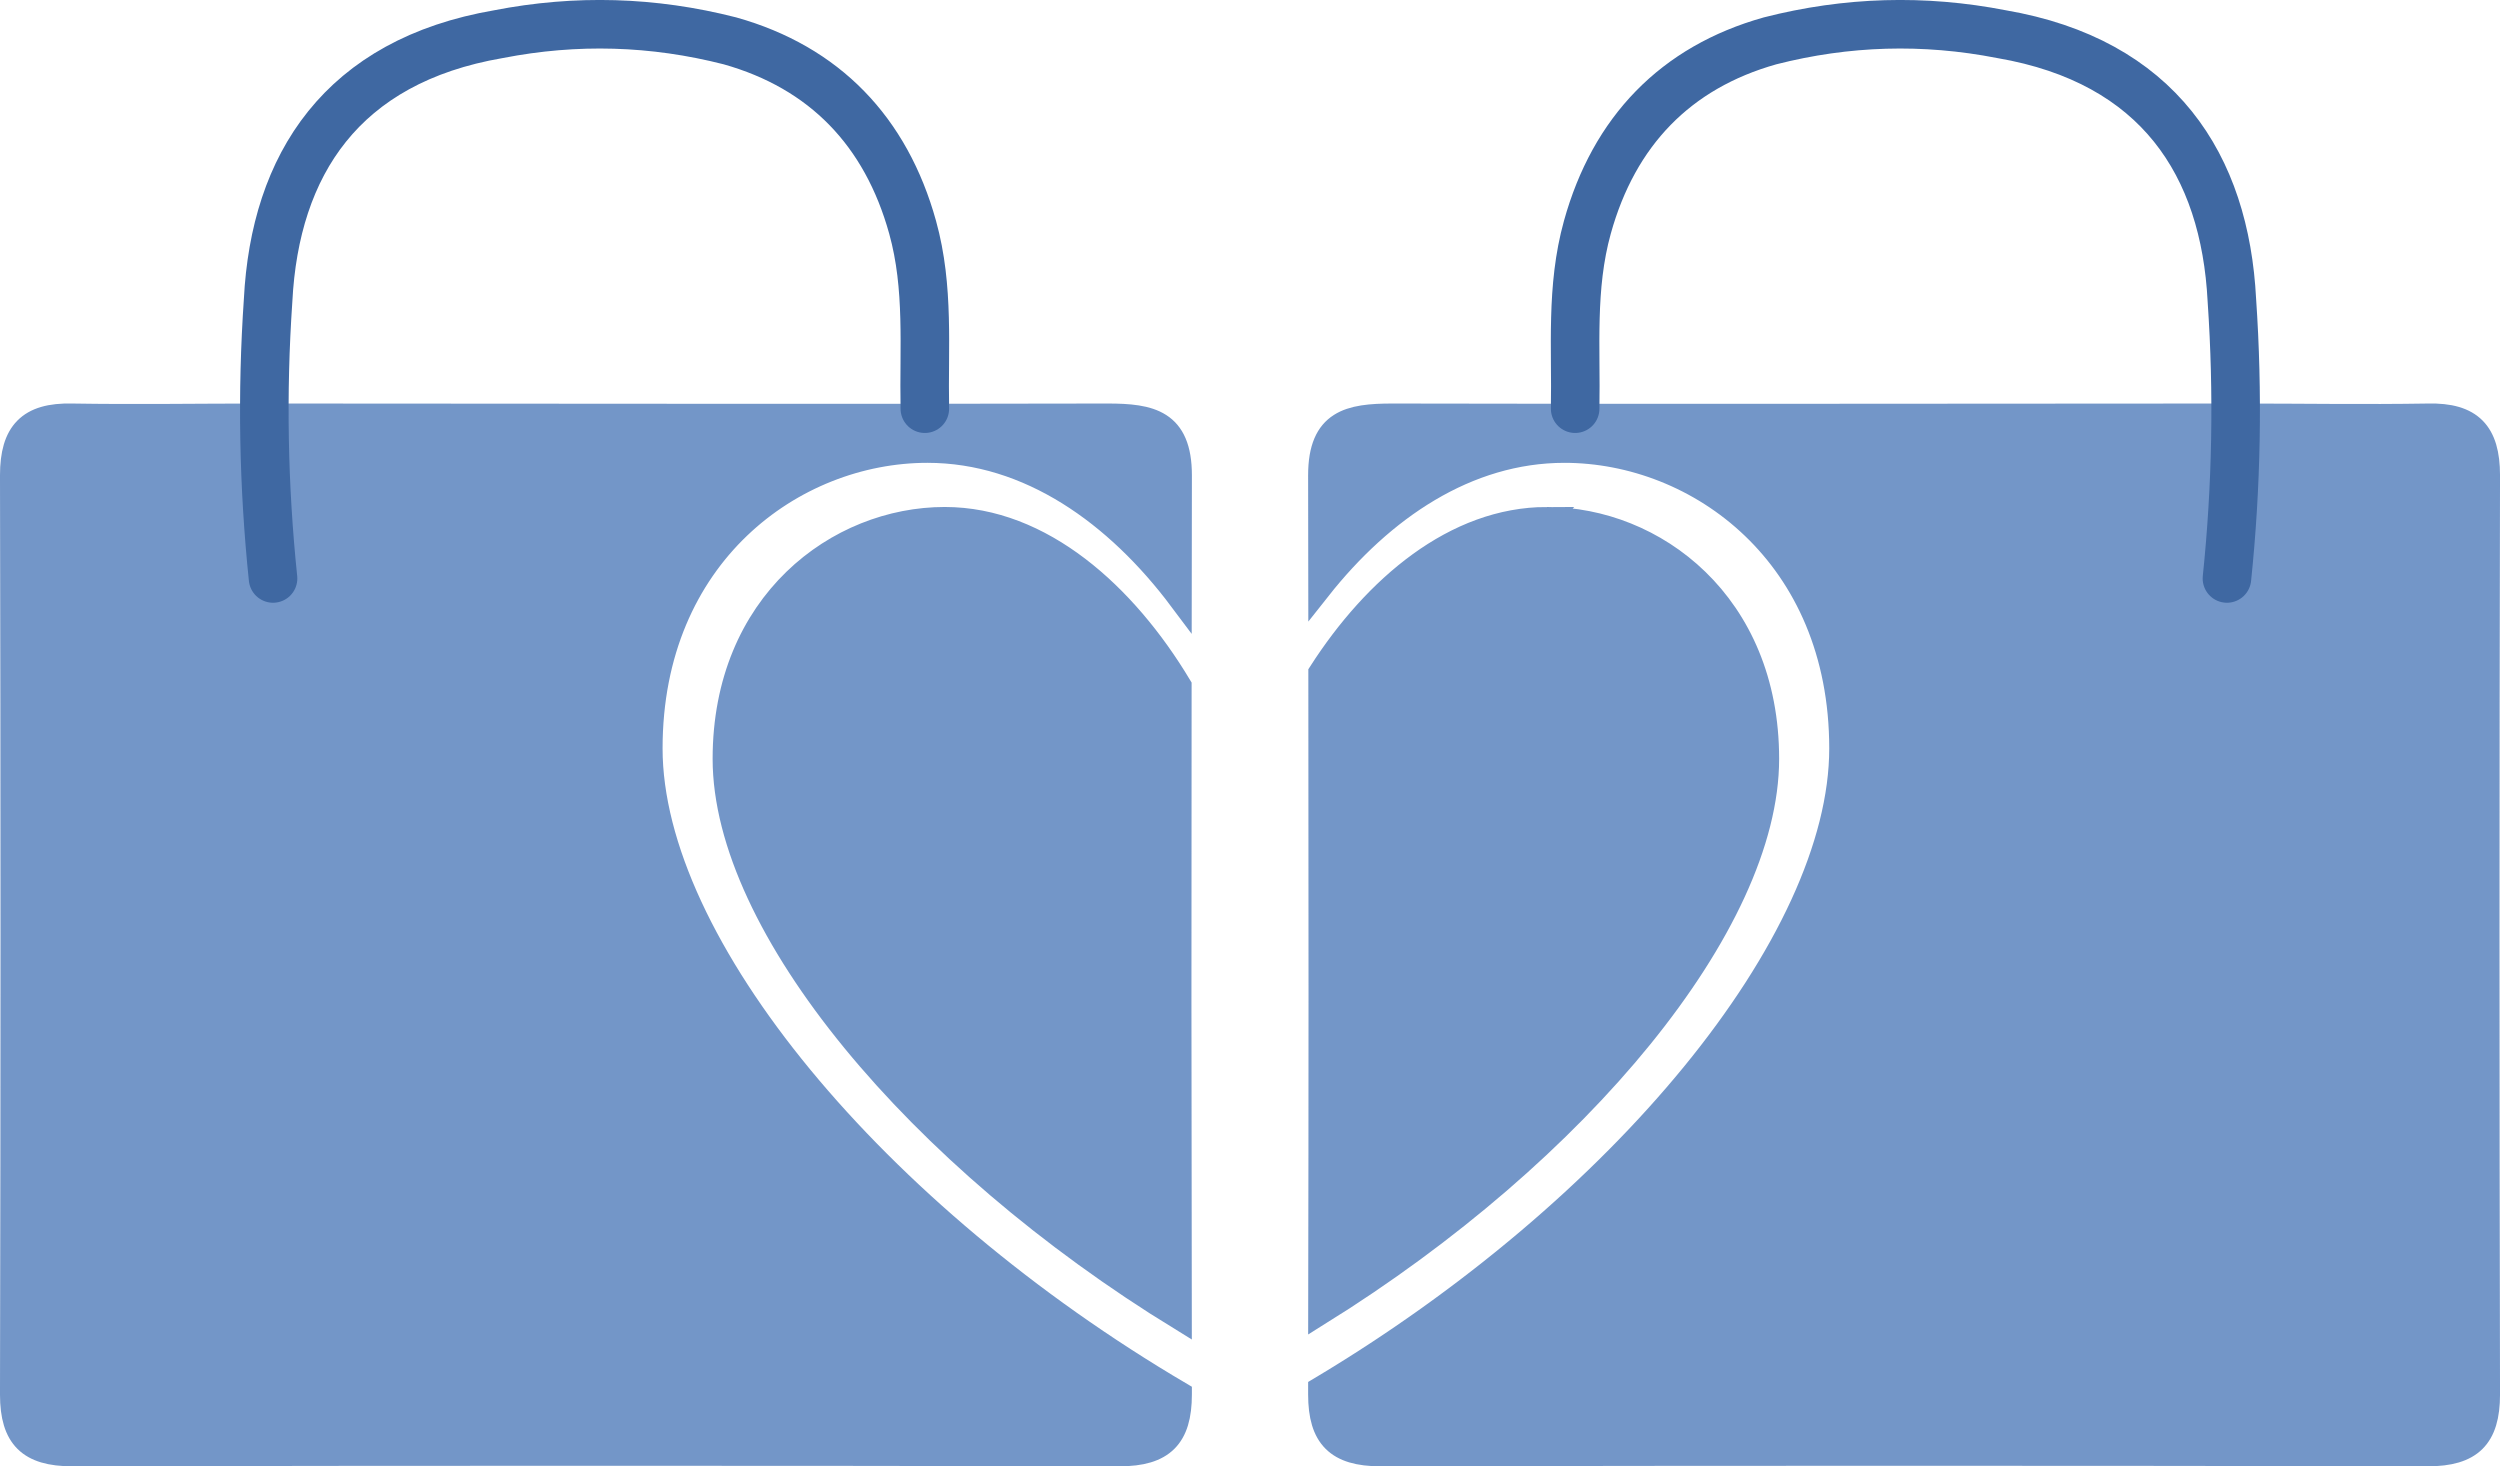<?xml version="1.0" encoding="UTF-8" standalone="no"?>
<svg xmlns:inkscape="http://www.inkscape.org/namespaces/inkscape" xmlns:sodipodi="http://sodipodi.sourceforge.net/DTD/sodipodi-0.dtd" xmlns="http://www.w3.org/2000/svg" xmlns:svg="http://www.w3.org/2000/svg" width="193.363" height="113.411" viewBox="0 0 193.363 113.411" version="1.1" id="svg1" inkscape:version="1.3.2 (091e20e, 2023-11-25, custom)" sodipodi:docname="shoppingdamourlogo.svg" xml:space="preserve">
  <defs id="defs1"></defs>
  <g inkscape:label="Calque 1" inkscape:groupmode="layer" id="layer1" transform="translate(-159.319,-101.36)">
    <path id="path12" clip-path="none" style="fill:#7396c8;fill-opacity:1;stroke:#7396c8;stroke-width:1.745;stroke-opacity:1" d="m 267.02,133.443 c -3.317,0 -5.652,0.445 -5.652,4.68 0.007,2.935 0.005,5.871 0.011,8.807 4.886,-6.184 11.413,-10.645 18.941,-10.645 10.35,0 21.354,8.045 21.354,22.959 0,14.97 -17.011,35.599 -40.305,49.5 -3.5e-4,0.158 3.7e-4,0.316 0,0.475 0,3.308 1.346,4.68 4.717,4.68 27.006,-0.055 54.011,-0.055 81.018,0 3.335,0 4.707,-1.336 4.707,-4.68 -0.054,-23.699 -0.054,-47.397 0,-71.096 0,-3.317 -1.336,-4.762 -4.707,-4.68 -4.862,0.082 -9.731,0 -14.602,0 h -0.945 c -21.509,0 -43.026,0.054 -64.535,0 z m 11.953,8.002 c -7.133,0 -13.343,5.317 -17.588,11.934 0.022,16.541 0.022,33.082 -0.011,49.623 20.153,-12.543 34.68,-30.202 34.68,-42.951 0,-12.081 -8.801,-18.605 -17.082,-18.605 z"></path>
    <path stroke-linecap="round" fill="none" stroke-linejoin="round" d="m 281.149,132.971 c 0.091,-4.68 -0.354,-9.35 0.945,-14.03 2.063,-7.433 6.824,-12.367 14.13,-14.421 5.934,-1.518 11.895,-1.69 17.901,-0.518 12.122,2.081 17.283,10.096 17.819,20.582 0.491,7.179 0.363,14.357 -0.382,21.518" stroke="#000000" stroke-width="3.755" stroke-opacity="1" stroke-miterlimit="4" id="path13" style="stroke:#3f68a2;stroke-opacity:1"></path>
    <path id="path12-6" style="fill:#7396c8;fill-opacity:1;stroke:#7396c8;stroke-width:1.745;stroke-opacity:1" d="m 164.898,133.443 c -3.371,-0.082 -4.707,1.363 -4.707,4.68 0.054,23.699 0.054,47.397 0,71.096 0,3.344 1.372,4.68 4.707,4.68 27.006,-0.055 54.011,-0.055 81.018,0 3.371,0 4.717,-1.372 4.717,-4.68 -8e-5,-0.034 7e-5,-0.068 0,-0.102 -23.617,-13.903 -40.939,-34.767 -40.939,-49.873 0,-14.914 11.004,-22.959 21.354,-22.959 7.864,0 14.625,4.873 19.574,11.486 0.005,-3.216 0.003,-6.432 0.012,-9.648 0,-4.234 -2.336,-4.68 -5.652,-4.68 -21.509,0.054 -43.026,0 -64.535,0 h -0.945 c -4.871,0 -9.74,0.082 -14.602,0 z m 67.494,8.002 c -8.281,0 -17.082,6.524 -17.082,18.605 0,12.885 14.829,30.788 35.316,43.354 -0.032,-16.337 -0.034,-32.673 -0.014,-49.01 -4.247,-7.081 -10.725,-12.949 -18.221,-12.949 z"></path>
    <path stroke-linecap="round" fill="none" stroke-linejoin="round" d="m 230.851,132.971 c -0.091,-4.68 0.354,-9.35 -0.945,-14.03 -2.063,-7.433 -6.824,-12.367 -14.13,-14.421 -5.934,-1.518 -11.895,-1.69 -17.901,-0.518 -12.122,2.081 -17.283,10.096 -17.819,20.582 -0.491,7.179 -0.363,14.357 0.382,21.518" stroke="#000000" stroke-width="2.152" stroke-opacity="1" stroke-miterlimit="4" id="path13-5" style="fill:none;fill-opacity:1;stroke:#3f68a2;stroke-width:3.755;stroke-dasharray:none;stroke-opacity:1"></path>
  </g>
</svg>
